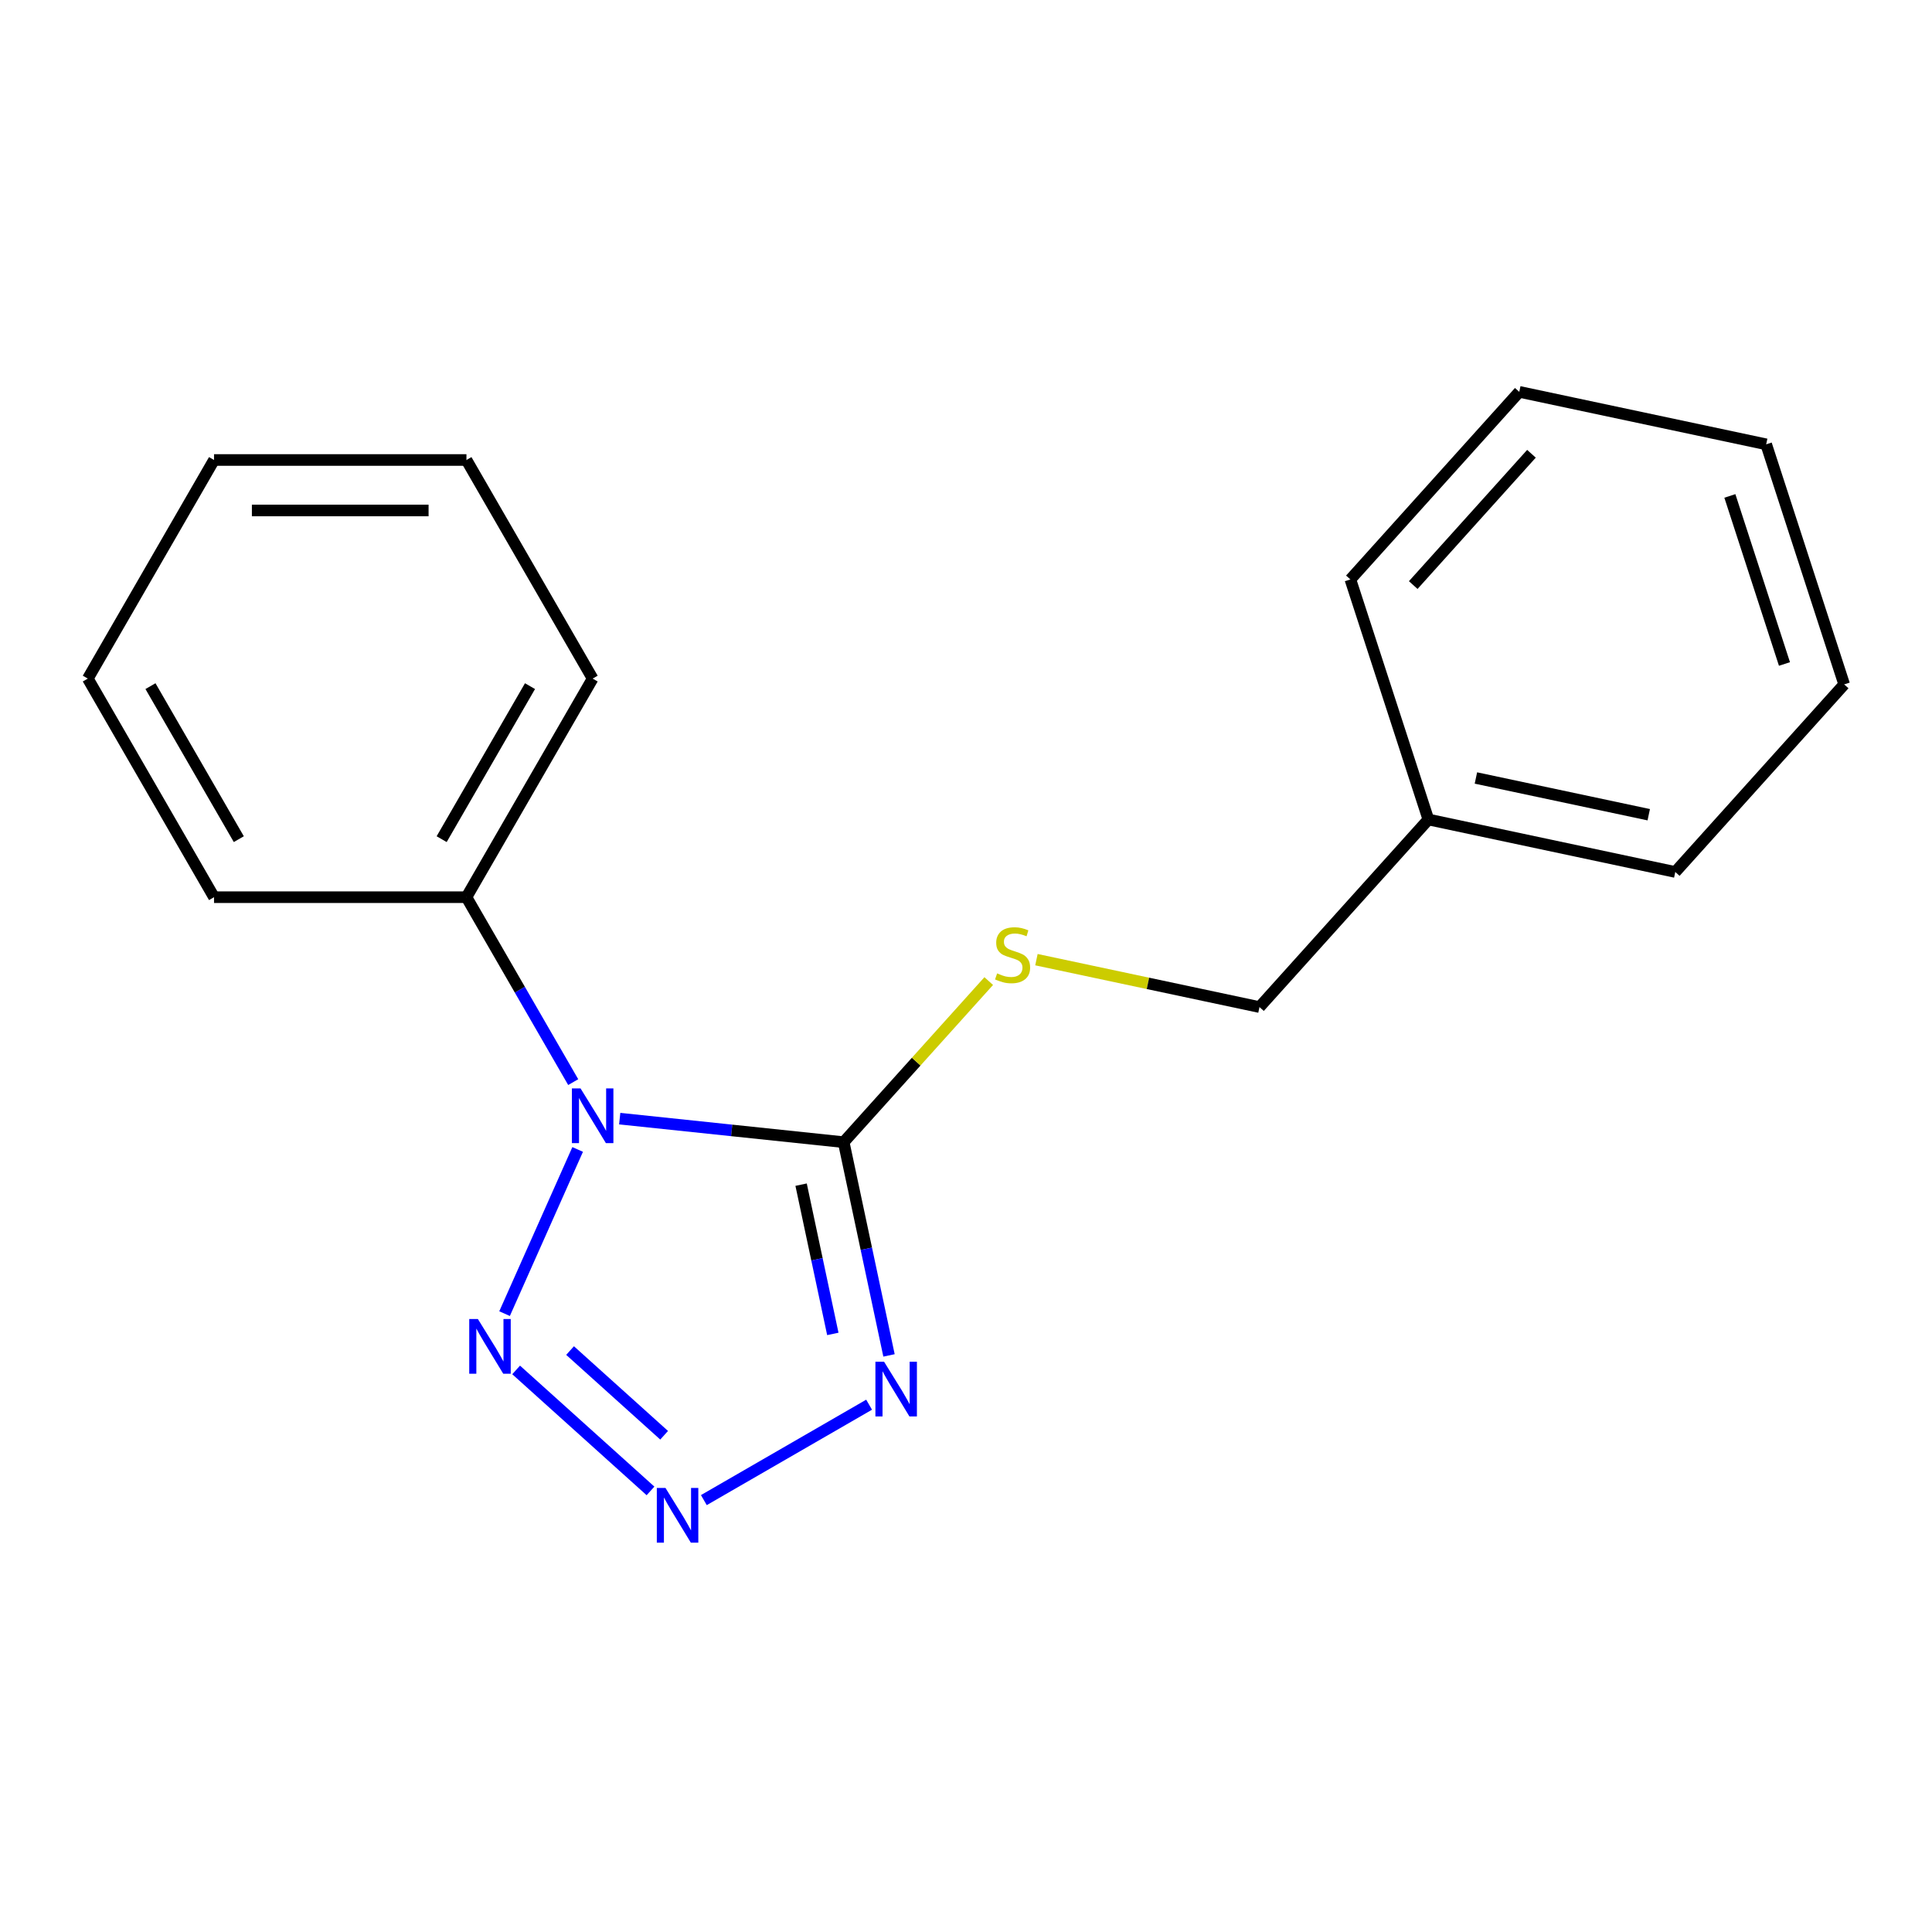<?xml version='1.0' encoding='iso-8859-1'?>
<svg version='1.1' baseProfile='full'
              xmlns='http://www.w3.org/2000/svg'
                      xmlns:rdkit='http://www.rdkit.org/xml'
                      xmlns:xlink='http://www.w3.org/1999/xlink'
                  xml:space='preserve'
width='1000px' height='1000px' viewBox='0 0 1000 1000'>
<!-- END OF HEADER -->
<rect style='opacity:1.0;fill:#FFFFFF;stroke:none' width='1000' height='1000' x='0' y='0'> </rect>
<path class='bond-0' d='M 320.761,579.003 L 378.725,585.095' style='fill:none;fill-rule:evenodd;stroke:#0000FF;stroke-width:6px;stroke-linecap:butt;stroke-linejoin:miter;stroke-opacity:1' />
<path class='bond-0' d='M 378.725,585.095 L 436.689,591.187' style='fill:none;fill-rule:evenodd;stroke:#000000;stroke-width:6px;stroke-linecap:butt;stroke-linejoin:miter;stroke-opacity:1' />
<path class='bond-3' d='M 298.996,594.957 L 261.161,679.936' style='fill:none;fill-rule:evenodd;stroke:#0000FF;stroke-width:6px;stroke-linecap:butt;stroke-linejoin:miter;stroke-opacity:1' />
<path class='bond-5' d='M 296.694,560.105 L 269.062,512.245' style='fill:none;fill-rule:evenodd;stroke:#0000FF;stroke-width:6px;stroke-linecap:butt;stroke-linejoin:miter;stroke-opacity:1' />
<path class='bond-5' d='M 269.062,512.245 L 241.43,464.384' style='fill:none;fill-rule:evenodd;stroke:#000000;stroke-width:6px;stroke-linecap:butt;stroke-linejoin:miter;stroke-opacity:1' />
<path class='bond-1' d='M 436.689,591.187 L 448.419,646.372' style='fill:none;fill-rule:evenodd;stroke:#000000;stroke-width:6px;stroke-linecap:butt;stroke-linejoin:miter;stroke-opacity:1' />
<path class='bond-1' d='M 448.419,646.372 L 460.149,701.556' style='fill:none;fill-rule:evenodd;stroke:#0000FF;stroke-width:6px;stroke-linecap:butt;stroke-linejoin:miter;stroke-opacity:1' />
<path class='bond-1' d='M 414.649,613.176 L 422.86,651.805' style='fill:none;fill-rule:evenodd;stroke:#000000;stroke-width:6px;stroke-linecap:butt;stroke-linejoin:miter;stroke-opacity:1' />
<path class='bond-1' d='M 422.86,651.805 L 431.071,690.434' style='fill:none;fill-rule:evenodd;stroke:#0000FF;stroke-width:6px;stroke-linecap:butt;stroke-linejoin:miter;stroke-opacity:1' />
<path class='bond-4' d='M 436.689,591.187 L 474.227,549.497' style='fill:none;fill-rule:evenodd;stroke:#000000;stroke-width:6px;stroke-linecap:butt;stroke-linejoin:miter;stroke-opacity:1' />
<path class='bond-4' d='M 474.227,549.497 L 511.765,507.807' style='fill:none;fill-rule:evenodd;stroke:#CCCC00;stroke-width:6px;stroke-linecap:butt;stroke-linejoin:miter;stroke-opacity:1' />
<path class='bond-18' d='M 449.847,727.069 L 364.309,776.455' style='fill:none;fill-rule:evenodd;stroke:#0000FF;stroke-width:6px;stroke-linecap:butt;stroke-linejoin:miter;stroke-opacity:1' />
<path class='bond-2' d='M 336.7,771.696 L 267.15,709.073' style='fill:none;fill-rule:evenodd;stroke:#0000FF;stroke-width:6px;stroke-linecap:butt;stroke-linejoin:miter;stroke-opacity:1' />
<path class='bond-2' d='M 343.752,742.884 L 295.067,699.048' style='fill:none;fill-rule:evenodd;stroke:#0000FF;stroke-width:6px;stroke-linecap:butt;stroke-linejoin:miter;stroke-opacity:1' />
<path class='bond-6' d='M 536.457,496.72 L 594.182,508.989' style='fill:none;fill-rule:evenodd;stroke:#CCCC00;stroke-width:6px;stroke-linecap:butt;stroke-linejoin:miter;stroke-opacity:1' />
<path class='bond-6' d='M 594.182,508.989 L 651.906,521.259' style='fill:none;fill-rule:evenodd;stroke:#000000;stroke-width:6px;stroke-linecap:butt;stroke-linejoin:miter;stroke-opacity:1' />
<path class='bond-8' d='M 241.43,464.384 L 306.755,351.238' style='fill:none;fill-rule:evenodd;stroke:#000000;stroke-width:6px;stroke-linecap:butt;stroke-linejoin:miter;stroke-opacity:1' />
<path class='bond-8' d='M 228.599,434.348 L 274.327,355.145' style='fill:none;fill-rule:evenodd;stroke:#000000;stroke-width:6px;stroke-linecap:butt;stroke-linejoin:miter;stroke-opacity:1' />
<path class='bond-9' d='M 241.43,464.384 L 110.78,464.384' style='fill:none;fill-rule:evenodd;stroke:#000000;stroke-width:6px;stroke-linecap:butt;stroke-linejoin:miter;stroke-opacity:1' />
<path class='bond-7' d='M 651.906,521.259 L 739.328,424.167' style='fill:none;fill-rule:evenodd;stroke:#000000;stroke-width:6px;stroke-linecap:butt;stroke-linejoin:miter;stroke-opacity:1' />
<path class='bond-10' d='M 739.328,424.167 L 867.123,451.331' style='fill:none;fill-rule:evenodd;stroke:#000000;stroke-width:6px;stroke-linecap:butt;stroke-linejoin:miter;stroke-opacity:1' />
<path class='bond-10' d='M 763.93,402.683 L 853.387,421.697' style='fill:none;fill-rule:evenodd;stroke:#000000;stroke-width:6px;stroke-linecap:butt;stroke-linejoin:miter;stroke-opacity:1' />
<path class='bond-11' d='M 739.328,424.167 L 698.955,299.912' style='fill:none;fill-rule:evenodd;stroke:#000000;stroke-width:6px;stroke-linecap:butt;stroke-linejoin:miter;stroke-opacity:1' />
<path class='bond-13' d='M 306.755,351.238 L 241.43,238.092' style='fill:none;fill-rule:evenodd;stroke:#000000;stroke-width:6px;stroke-linecap:butt;stroke-linejoin:miter;stroke-opacity:1' />
<path class='bond-12' d='M 110.78,464.384 L 45.455,351.238' style='fill:none;fill-rule:evenodd;stroke:#000000;stroke-width:6px;stroke-linecap:butt;stroke-linejoin:miter;stroke-opacity:1' />
<path class='bond-12' d='M 123.61,434.348 L 77.883,355.145' style='fill:none;fill-rule:evenodd;stroke:#000000;stroke-width:6px;stroke-linecap:butt;stroke-linejoin:miter;stroke-opacity:1' />
<path class='bond-15' d='M 867.123,451.331 L 954.545,354.239' style='fill:none;fill-rule:evenodd;stroke:#000000;stroke-width:6px;stroke-linecap:butt;stroke-linejoin:miter;stroke-opacity:1' />
<path class='bond-14' d='M 698.955,299.912 L 786.377,202.82' style='fill:none;fill-rule:evenodd;stroke:#000000;stroke-width:6px;stroke-linecap:butt;stroke-linejoin:miter;stroke-opacity:1' />
<path class='bond-14' d='M 731.487,302.832 L 792.682,234.868' style='fill:none;fill-rule:evenodd;stroke:#000000;stroke-width:6px;stroke-linecap:butt;stroke-linejoin:miter;stroke-opacity:1' />
<path class='bond-17' d='M 45.455,351.238 L 110.78,238.092' style='fill:none;fill-rule:evenodd;stroke:#000000;stroke-width:6px;stroke-linecap:butt;stroke-linejoin:miter;stroke-opacity:1' />
<path class='bond-19' d='M 241.43,238.092 L 110.78,238.092' style='fill:none;fill-rule:evenodd;stroke:#000000;stroke-width:6px;stroke-linecap:butt;stroke-linejoin:miter;stroke-opacity:1' />
<path class='bond-19' d='M 221.832,264.222 L 130.377,264.222' style='fill:none;fill-rule:evenodd;stroke:#000000;stroke-width:6px;stroke-linecap:butt;stroke-linejoin:miter;stroke-opacity:1' />
<path class='bond-16' d='M 786.377,202.82 L 914.172,229.983' style='fill:none;fill-rule:evenodd;stroke:#000000;stroke-width:6px;stroke-linecap:butt;stroke-linejoin:miter;stroke-opacity:1' />
<path class='bond-20' d='M 954.545,354.239 L 914.172,229.983' style='fill:none;fill-rule:evenodd;stroke:#000000;stroke-width:6px;stroke-linecap:butt;stroke-linejoin:miter;stroke-opacity:1' />
<path class='bond-20' d='M 923.638,343.675 L 895.377,256.696' style='fill:none;fill-rule:evenodd;stroke:#000000;stroke-width:6px;stroke-linecap:butt;stroke-linejoin:miter;stroke-opacity:1' />
<path  class='atom-0' d='M 300.495 563.371
L 309.775 578.371
Q 310.695 579.851, 312.175 582.531
Q 313.655 585.211, 313.735 585.371
L 313.735 563.371
L 317.495 563.371
L 317.495 591.691
L 313.615 591.691
L 303.655 575.291
Q 302.495 573.371, 301.255 571.171
Q 300.055 568.971, 299.695 568.291
L 299.695 591.691
L 296.015 591.691
L 296.015 563.371
L 300.495 563.371
' fill='#0000FF'/>
<path  class='atom-2' d='M 457.593 704.823
L 466.873 719.823
Q 467.793 721.303, 469.273 723.983
Q 470.753 726.663, 470.833 726.823
L 470.833 704.823
L 474.593 704.823
L 474.593 733.143
L 470.713 733.143
L 460.753 716.743
Q 459.593 714.823, 458.353 712.623
Q 457.153 710.423, 456.793 709.743
L 456.793 733.143
L 453.113 733.143
L 453.113 704.823
L 457.593 704.823
' fill='#0000FF'/>
<path  class='atom-3' d='M 344.447 770.148
L 353.727 785.148
Q 354.647 786.628, 356.127 789.308
Q 357.607 791.988, 357.687 792.148
L 357.687 770.148
L 361.447 770.148
L 361.447 798.468
L 357.567 798.468
L 347.607 782.068
Q 346.447 780.148, 345.207 777.948
Q 344.007 775.748, 343.647 775.068
L 343.647 798.468
L 339.967 798.468
L 339.967 770.148
L 344.447 770.148
' fill='#0000FF'/>
<path  class='atom-4' d='M 247.355 682.726
L 256.635 697.726
Q 257.555 699.206, 259.035 701.886
Q 260.515 704.566, 260.595 704.726
L 260.595 682.726
L 264.355 682.726
L 264.355 711.046
L 260.475 711.046
L 250.515 694.646
Q 249.355 692.726, 248.115 690.526
Q 246.915 688.326, 246.555 687.646
L 246.555 711.046
L 242.875 711.046
L 242.875 682.726
L 247.355 682.726
' fill='#0000FF'/>
<path  class='atom-5' d='M 516.111 503.816
Q 516.431 503.936, 517.751 504.496
Q 519.071 505.056, 520.511 505.416
Q 521.991 505.736, 523.431 505.736
Q 526.111 505.736, 527.671 504.456
Q 529.231 503.136, 529.231 500.856
Q 529.231 499.296, 528.431 498.336
Q 527.671 497.376, 526.471 496.856
Q 525.271 496.336, 523.271 495.736
Q 520.751 494.976, 519.231 494.256
Q 517.751 493.536, 516.671 492.016
Q 515.631 490.496, 515.631 487.936
Q 515.631 484.376, 518.031 482.176
Q 520.471 479.976, 525.271 479.976
Q 528.551 479.976, 532.271 481.536
L 531.351 484.616
Q 527.951 483.216, 525.391 483.216
Q 522.631 483.216, 521.111 484.376
Q 519.591 485.496, 519.631 487.456
Q 519.631 488.976, 520.391 489.896
Q 521.191 490.816, 522.311 491.336
Q 523.471 491.856, 525.391 492.456
Q 527.951 493.256, 529.471 494.056
Q 530.991 494.856, 532.071 496.496
Q 533.191 498.096, 533.191 500.856
Q 533.191 504.776, 530.551 506.896
Q 527.951 508.976, 523.591 508.976
Q 521.071 508.976, 519.151 508.416
Q 517.271 507.896, 515.031 506.976
L 516.111 503.816
' fill='#CCCC00'/>
</svg>
